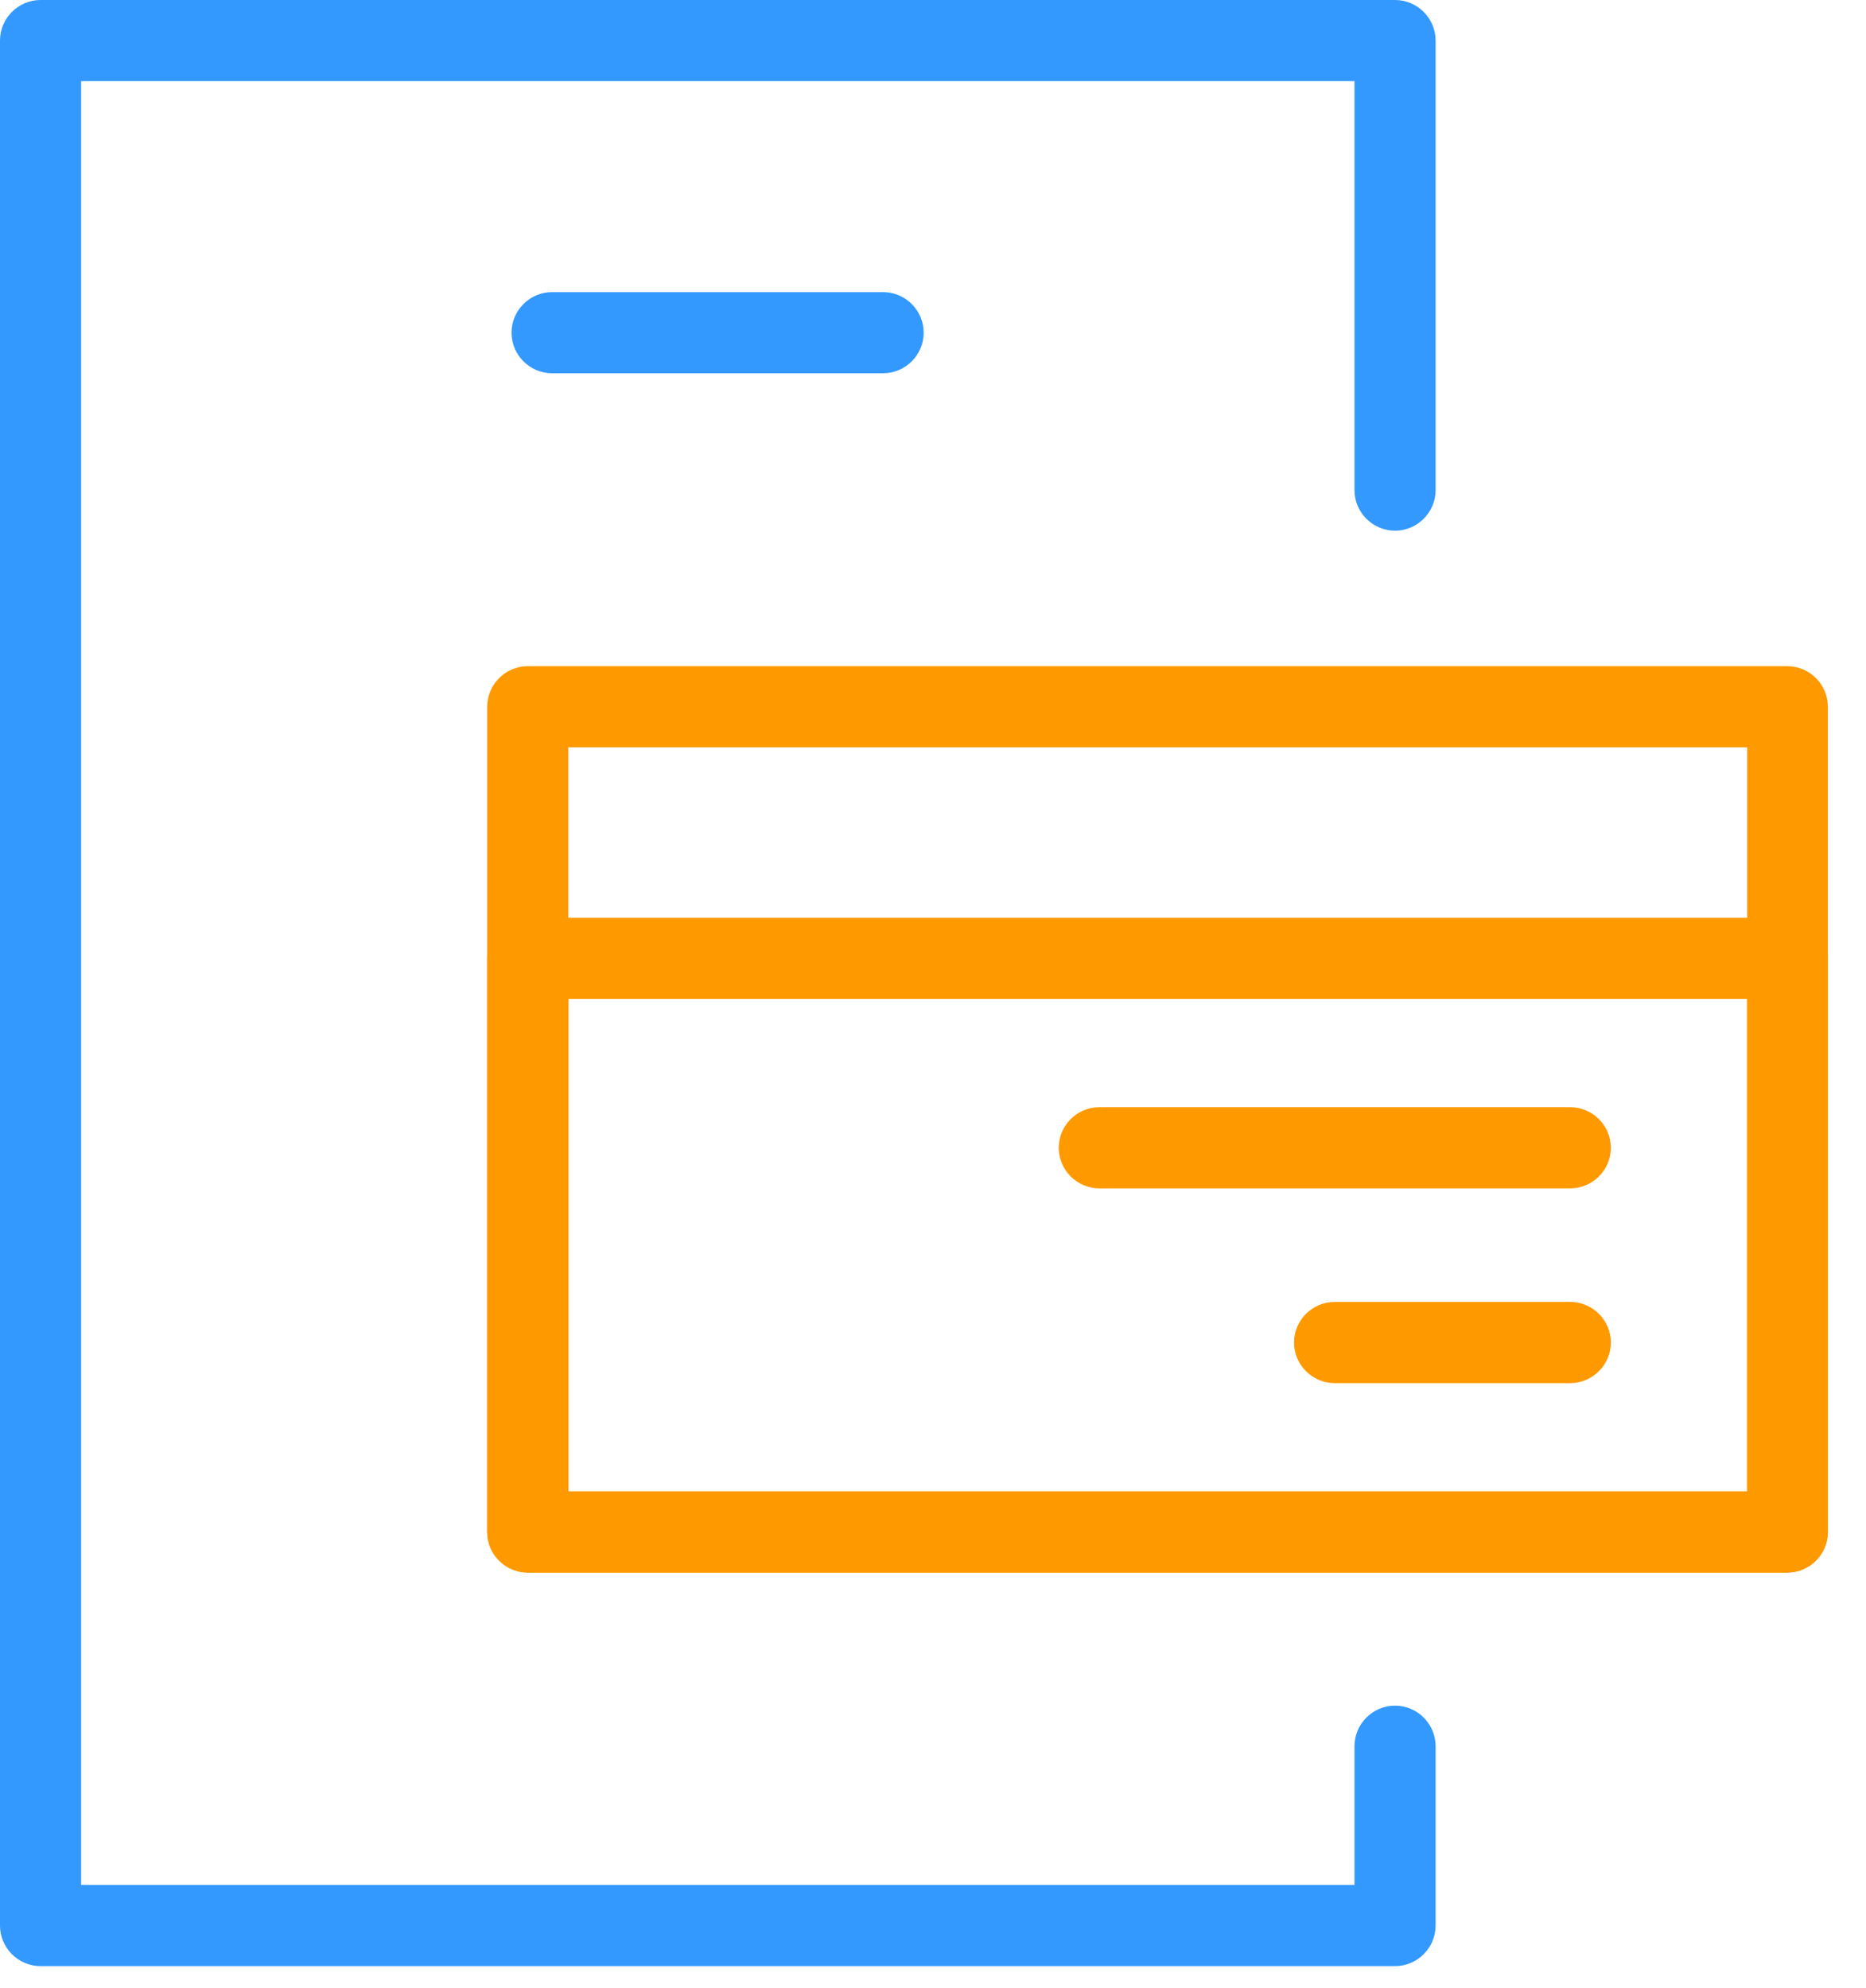 <svg width="46" height="49" viewBox="0 0 46 49" fill="none" xmlns="http://www.w3.org/2000/svg">
<path d="M34.39 48.46H1C0.45 48.46 0 48.01 0 47.46V1C0 0.45 0.45 0 1 0H34.39C34.94 0 35.39 0.45 35.39 1V12.08C35.39 12.63 34.94 13.08 34.39 13.08C33.84 13.08 33.39 12.63 33.39 12.08V2H2V46.46H33.39V43.04C33.39 42.49 33.84 42.04 34.39 42.04C34.94 42.04 35.39 42.49 35.39 43.04V47.46C35.39 48.01 34.94 48.46 34.39 48.46Z" fill="#3399FF"/>
<path d="M44.07 38.76H13.01C12.46 38.76 12.01 38.31 12.01 37.76V17.42C12.01 16.87 12.46 16.42 13.01 16.42H44.06C44.61 16.42 45.06 16.87 45.06 17.42V37.76C45.06 38.31 44.61 38.76 44.06 38.76H44.07ZM14.02 36.76H43.07V18.42H14.01V36.76H14.02Z" fill="#FF9900"/>
<path d="M44.07 38.76H13.01C12.46 38.76 12.01 38.31 12.01 37.76V23.62C12.01 23.07 12.46 22.62 13.01 22.62H44.06C44.61 22.62 45.06 23.07 45.06 23.62V37.76C45.06 38.31 44.61 38.76 44.06 38.76H44.07ZM14.02 36.76H43.07V24.62H14.01V36.76H14.02Z" fill="#FF9900"/>
<path d="M21.77 9.2H13.61C13.06 9.2 12.61 8.75 12.61 8.2C12.61 7.65 13.06 7.2 13.61 7.2H21.77C22.32 7.2 22.77 7.65 22.77 8.2C22.77 8.75 22.32 9.2 21.77 9.2Z" fill="#3399FF"/>
<path d="M38.71 34.09H32.9C32.35 34.09 31.9 33.64 31.9 33.09C31.9 32.54 32.35 32.09 32.9 32.09H38.71C39.26 32.09 39.71 32.54 39.71 33.09C39.71 33.64 39.26 34.09 38.71 34.09Z" fill="#FF9900"/>
<path d="M38.71 29.29H27.1C26.55 29.29 26.1 28.84 26.1 28.29C26.1 27.74 26.55 27.29 27.1 27.29H38.71C39.26 27.29 39.71 27.74 39.71 28.29C39.71 28.84 39.26 29.29 38.71 29.29Z" fill="#FF9900"/>
</svg>
